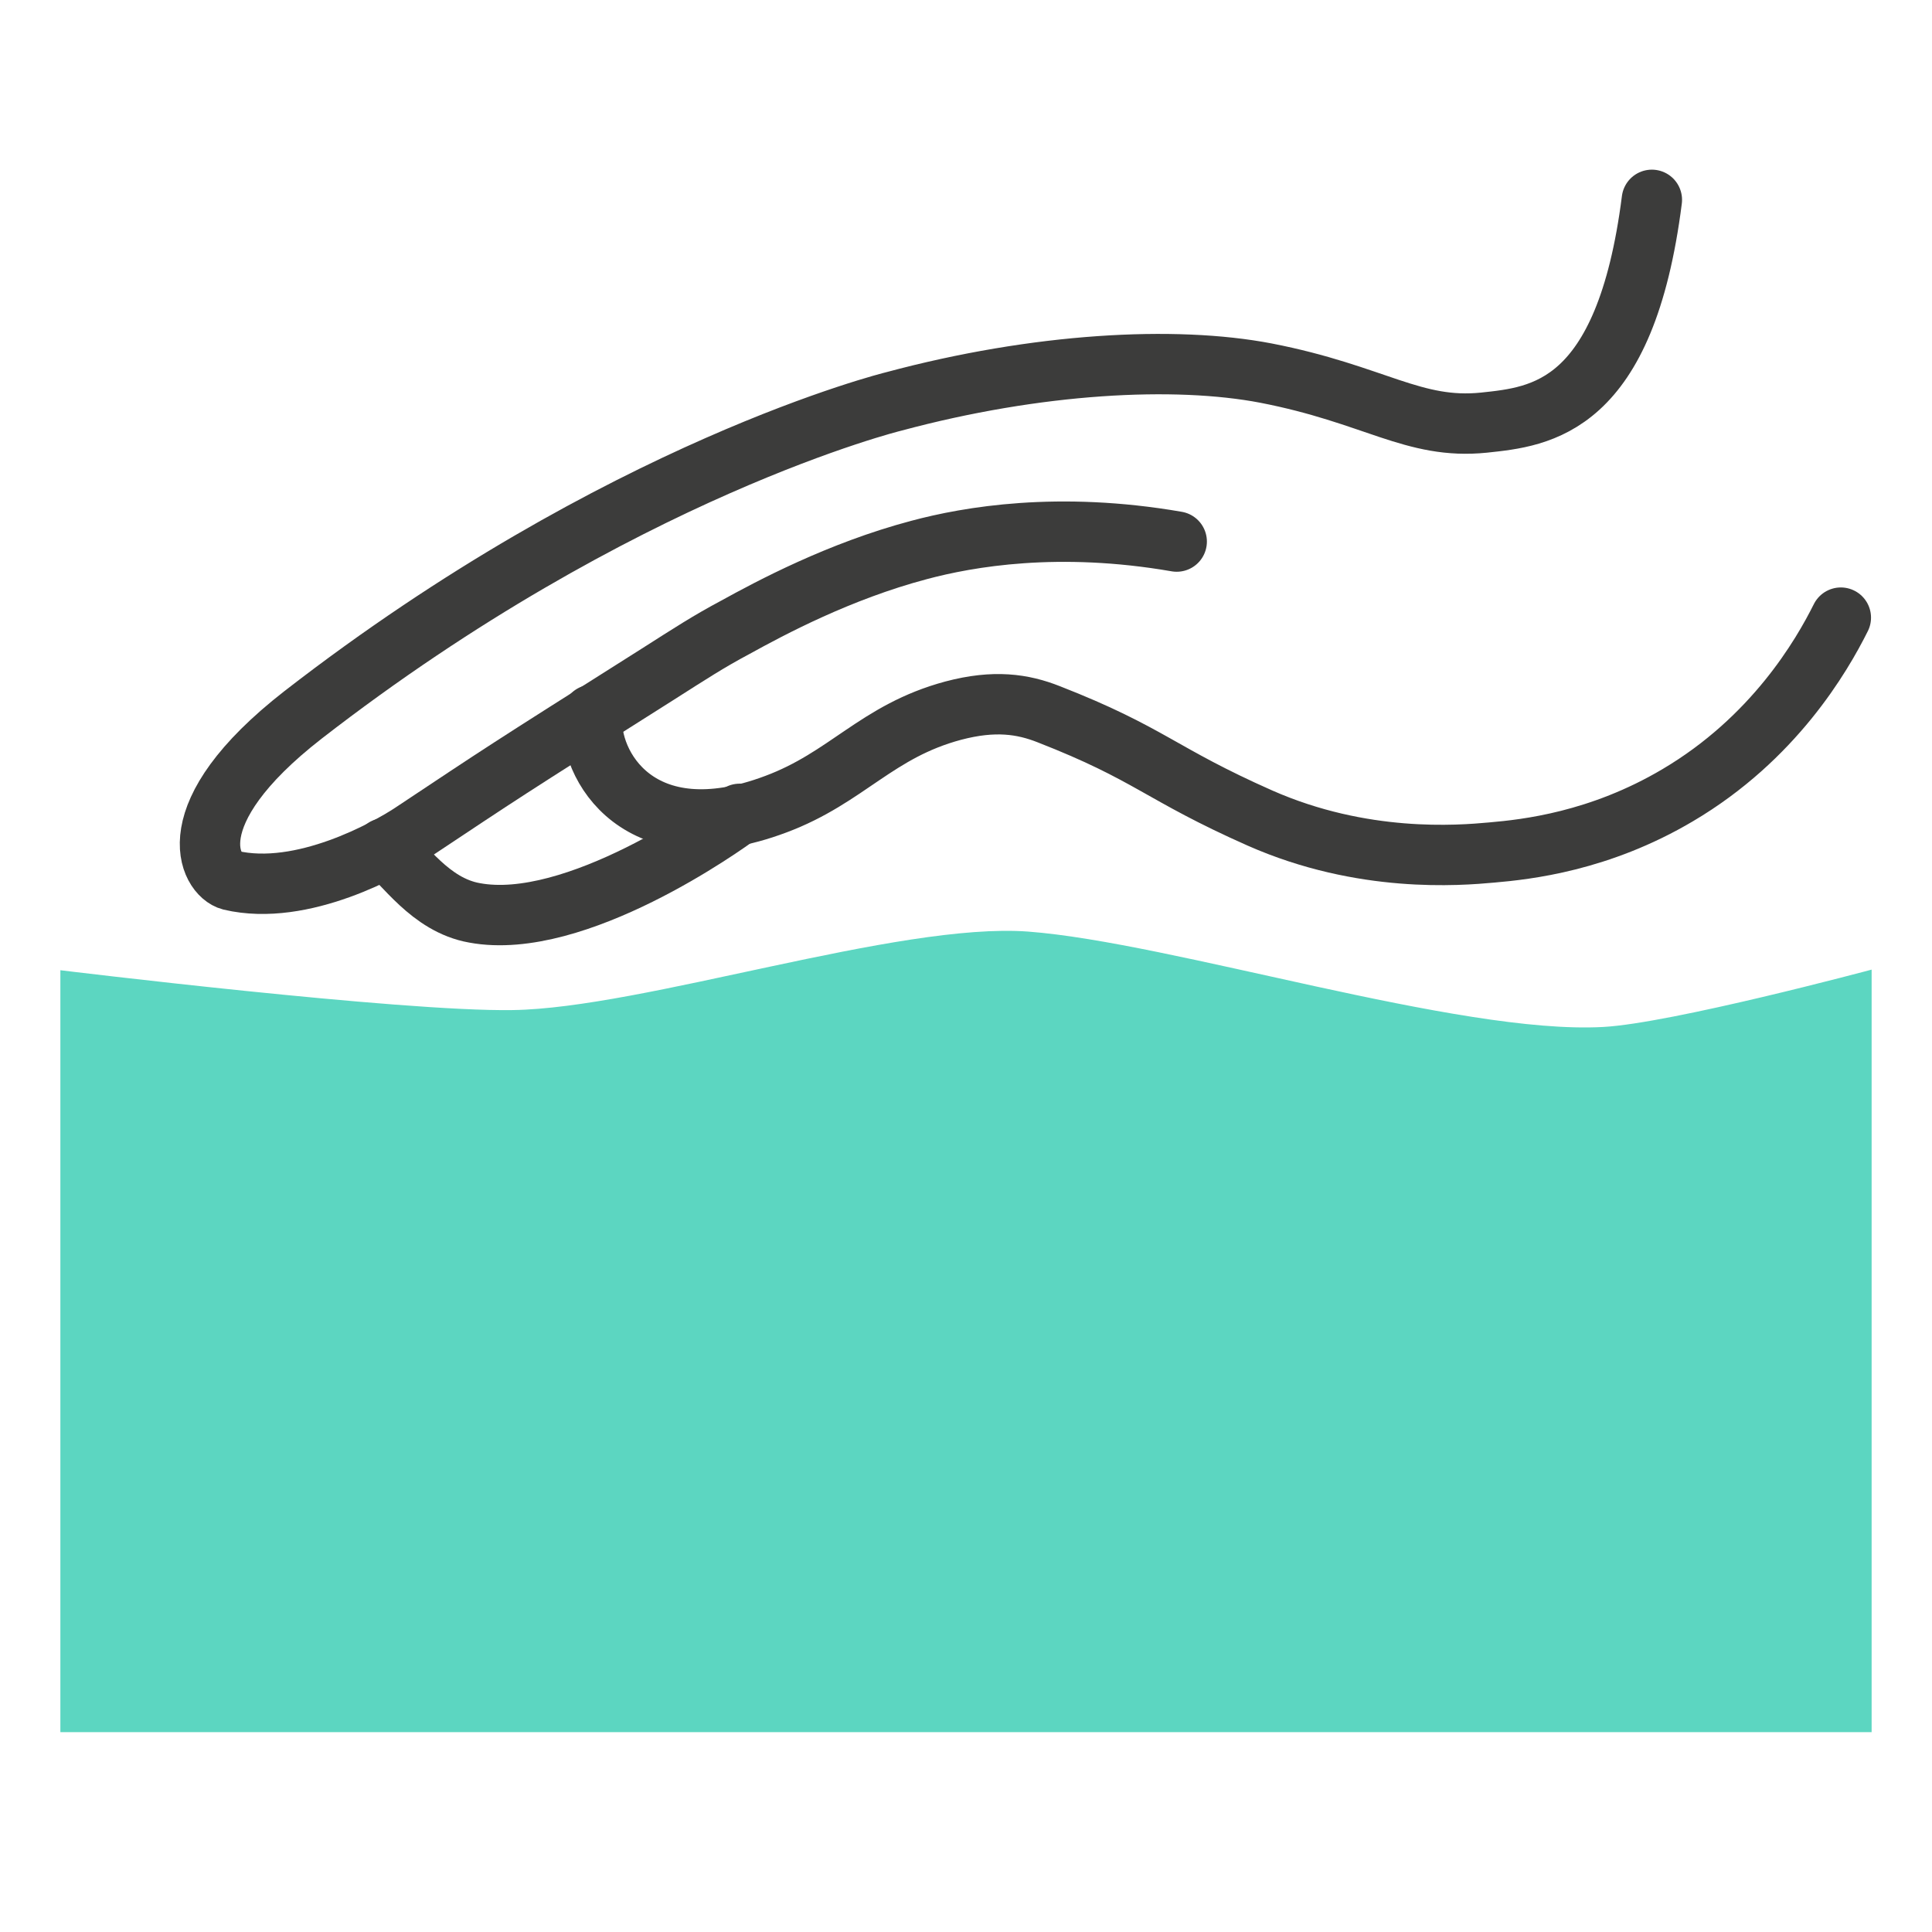 <?xml version="1.0" encoding="UTF-8"?><svg id="Capa_1" xmlns="http://www.w3.org/2000/svg" width="32" height="32" viewBox="0 0 32 32"><path d="M31,28.69H1v-12.62s5.64.69,7.49.66c2.16-.03,6.39-1.46,8.54-1.3,2.38.18,7.13,1.71,9.52,1.58,1.13-.06,4.45-.95,4.45-.95v12.62Z" fill="#5cd6c1"/><path d="M27.36,3.31c-.44,3.46-1.84,3.59-2.78,3.69-1.17.12-1.81-.47-3.61-.82-1.51-.29-3.79-.17-6.17.47,0,0-4.52,1.11-9.78,5.19-2.12,1.65-1.55,2.65-1.2,2.74,1.19.28,2.61-.53,2.98-.77,1.58-1.05,1.48-.99,4.09-2.64.55-.35.84-.54,1.29-.78.58-.32,1.72-.93,3.04-1.28.82-.22,2.31-.48,4.27-.14" fill="none" stroke="#3c3c3b" stroke-linecap="round" stroke-miterlimit="10"/><path d="M30.49,10.23c-.32.64-1.11,2-2.7,2.94-1.3.77-2.51.9-3.08.95-.55.05-2.14.18-3.84-.57-1.67-.74-1.81-1.06-3.5-1.72-.43-.17-.9-.24-1.58-.06-1.27.34-1.76,1.11-2.94,1.55-2.26.85-3.12-.65-3.04-1.48" fill="none" stroke="#3c3c3b" stroke-linecap="round" stroke-miterlimit="10"/><path d="M12.25,13.48c-.25.19-2.72,1.95-4.39,1.64-.74-.13-1.17-.83-1.49-1.07" fill="none" stroke="#3c3c3b" stroke-linecap="round" stroke-miterlimit="10"/></svg>